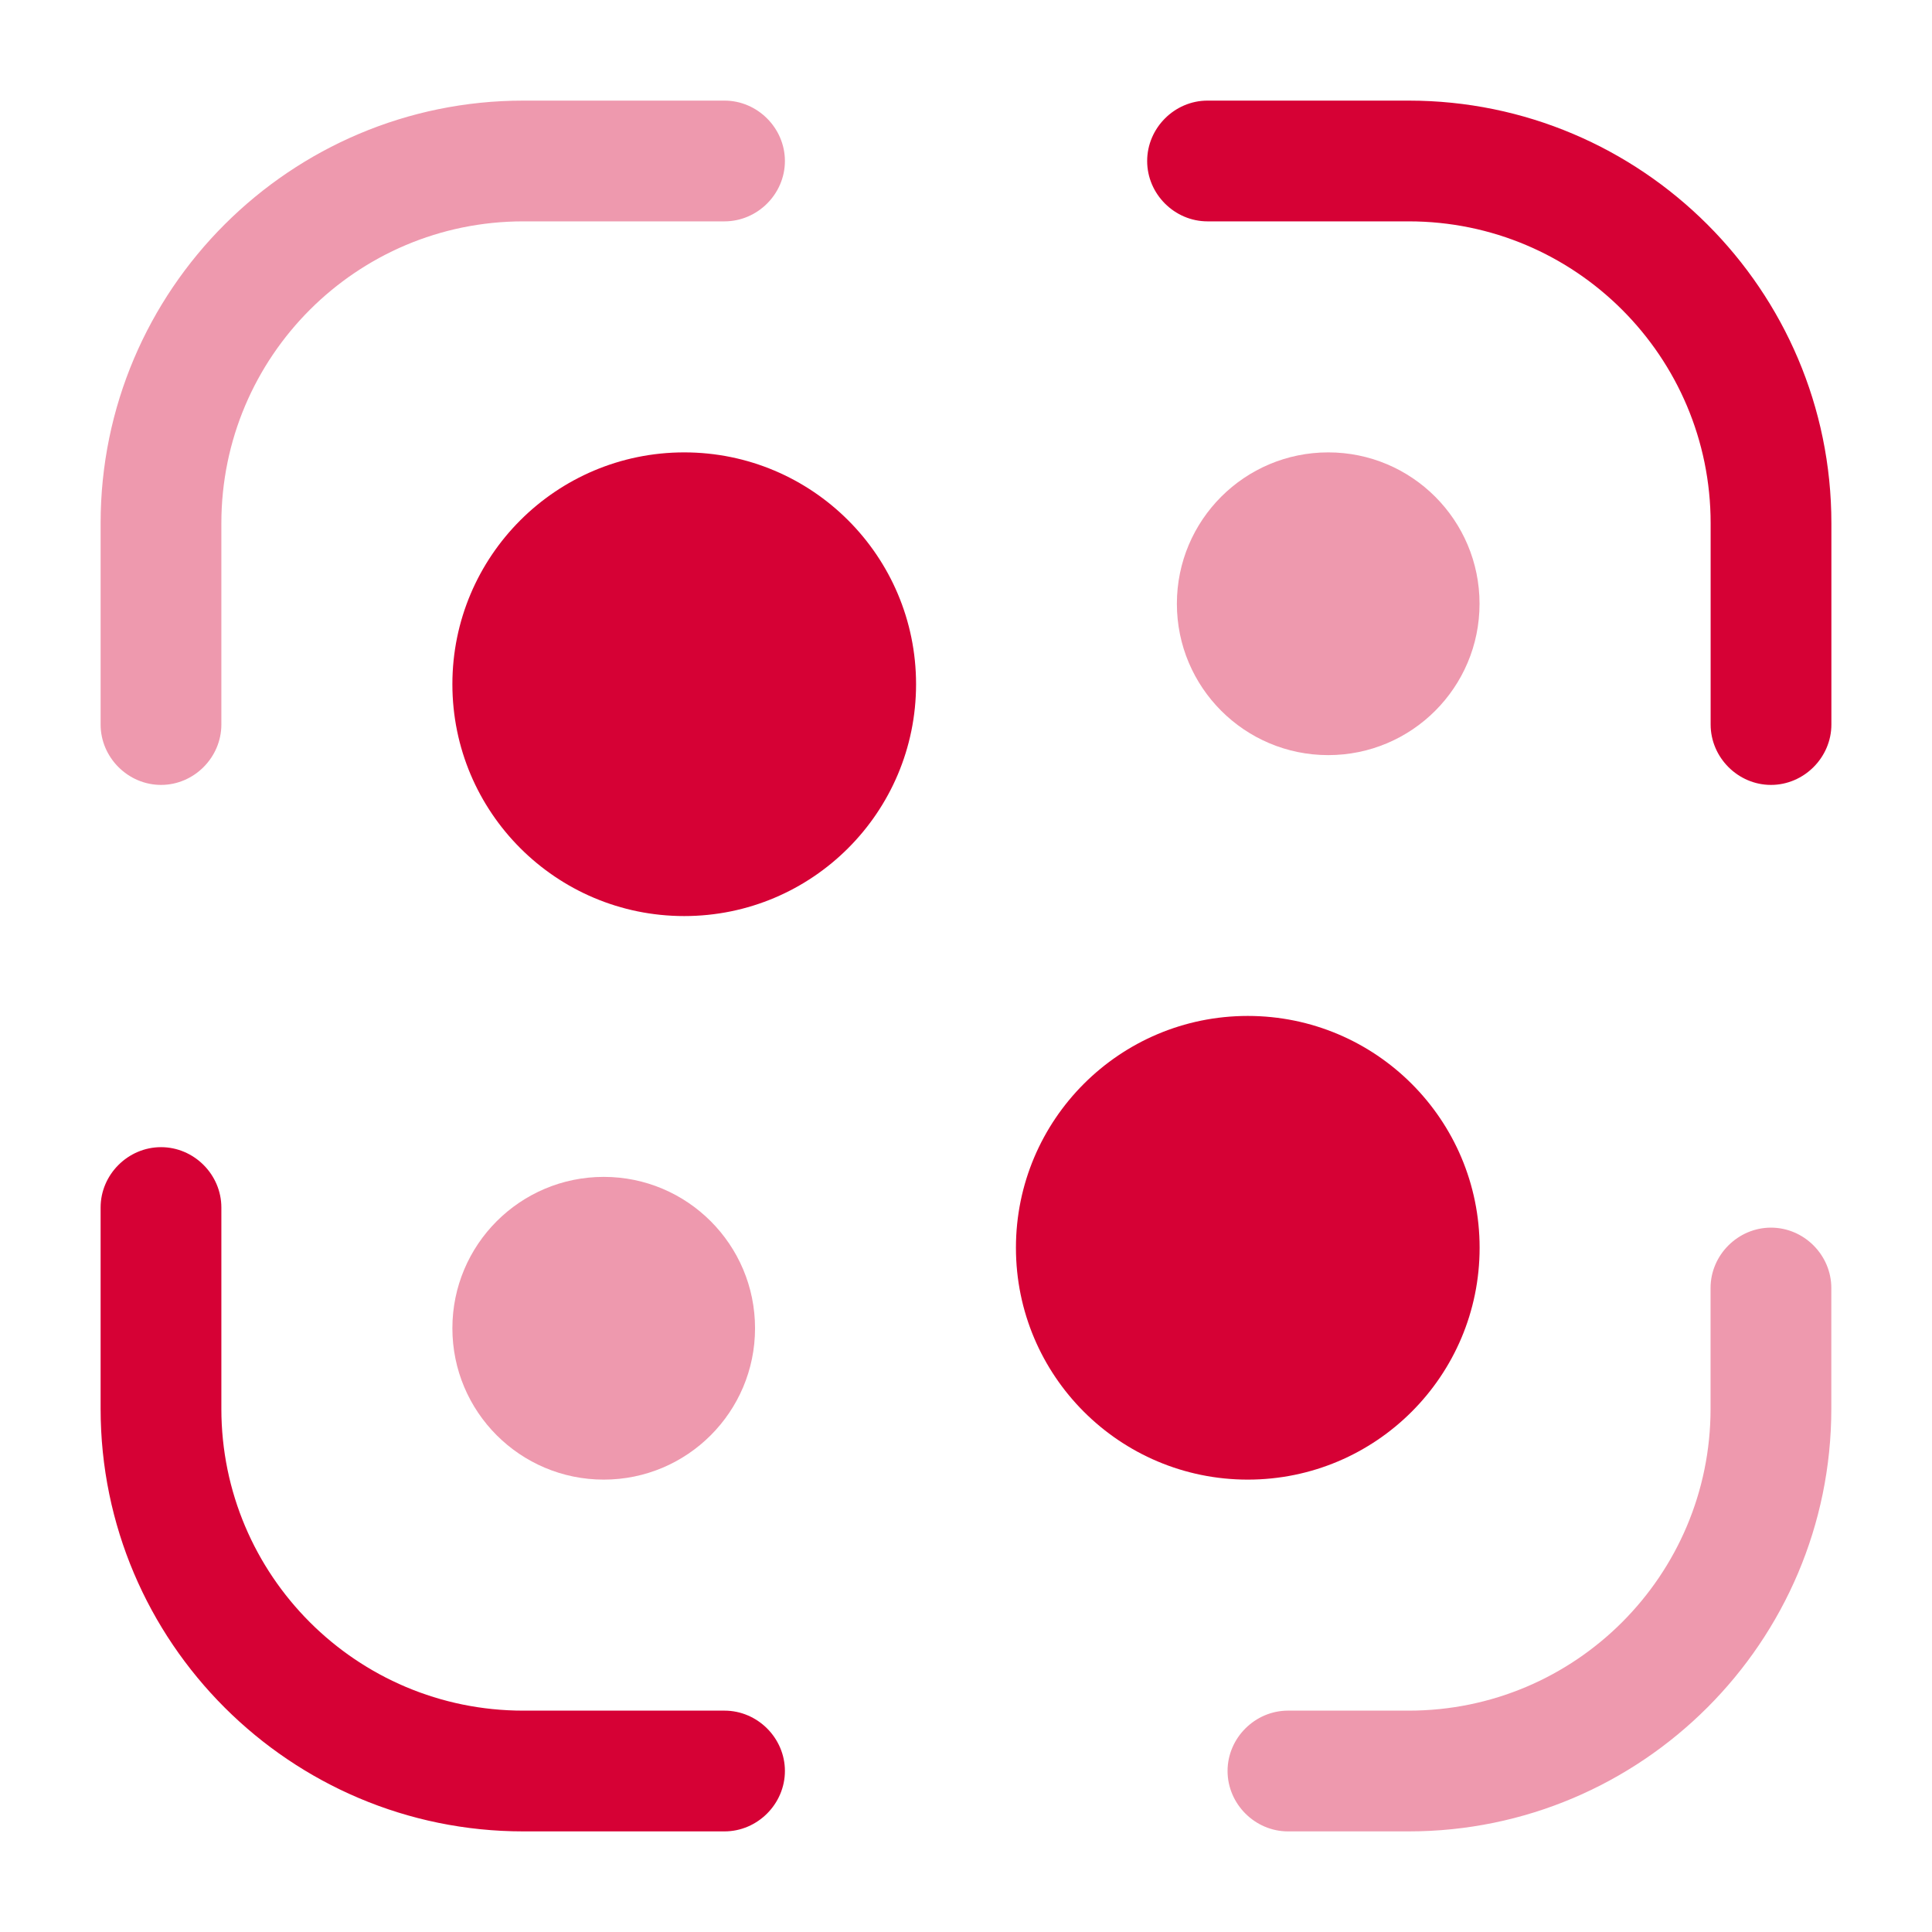<svg width="26" height="26" viewBox="0 0 26 26" fill="none" xmlns="http://www.w3.org/2000/svg">
<path opacity="0.4" d="M2.167 10.563C1.723 10.563 1.354 10.194 1.354 9.75V7.042C1.354 3.9 3.911 1.354 7.042 1.354H9.75C10.194 1.354 10.563 1.723 10.563 2.167C10.563 2.611 10.194 2.979 9.75 2.979H7.042C4.799 2.979 2.979 4.799 2.979 7.042V9.75C2.979 10.194 2.611 10.563 2.167 10.563Z" fill="#D60135"/>
<path d="M23.833 10.563C23.389 10.563 23.021 10.194 23.021 9.75V7.042C23.021 4.799 21.201 2.979 18.958 2.979H16.25C15.806 2.979 15.438 2.611 15.438 2.167C15.438 1.723 15.806 1.354 16.25 1.354H18.958C22.089 1.354 24.646 3.9 24.646 7.042V9.75C24.646 10.194 24.277 10.563 23.833 10.563Z" fill="#D60135"/>
<path opacity="0.4" d="M18.958 24.646H17.333C16.889 24.646 16.52 24.277 16.52 23.833C16.52 23.389 16.889 23.021 17.333 23.021H18.958C21.201 23.021 23.02 21.201 23.02 18.958V17.333C23.02 16.889 23.389 16.521 23.833 16.521C24.277 16.521 24.645 16.889 24.645 17.333V18.958C24.645 22.1 22.089 24.646 18.958 24.646Z" fill="#D60135"/>
<path d="M9.75 24.646H7.042C3.911 24.646 1.354 22.1 1.354 18.958V16.25C1.354 15.806 1.723 15.438 2.167 15.438C2.611 15.438 2.979 15.806 2.979 16.25V18.958C2.979 21.201 4.799 23.021 7.042 23.021H9.75C10.194 23.021 10.563 23.389 10.563 23.833C10.563 24.277 10.194 24.646 9.75 24.646Z" fill="#D60135"/>
<path d="M9.208 12.328C10.931 12.328 12.328 10.931 12.328 9.208C12.328 7.485 10.931 6.088 9.208 6.088C7.485 6.088 6.088 7.485 6.088 9.208C6.088 10.931 7.485 12.328 9.208 12.328Z" fill="#D60135"/>
<path opacity="0.4" d="M8.125 19.912C9.249 19.912 10.161 19 10.161 17.875C10.161 16.75 9.249 15.838 8.125 15.838C7 15.838 6.088 16.75 6.088 17.875C6.088 19 7 19.912 8.125 19.912Z" fill="#D60135"/>
<path opacity="0.4" d="M17.875 10.162C18.999 10.162 19.911 9.25 19.911 8.125C19.911 7 18.999 6.088 17.875 6.088C16.75 6.088 15.838 7 15.838 8.125C15.838 9.25 16.75 10.162 17.875 10.162Z" fill="#D60135"/>
<path d="M16.792 19.912C18.515 19.912 19.912 18.515 19.912 16.792C19.912 15.069 18.515 13.672 16.792 13.672C15.069 13.672 13.672 15.069 13.672 16.792C13.672 18.515 15.069 19.912 16.792 19.912Z" fill="#D60135"/>
</svg>
